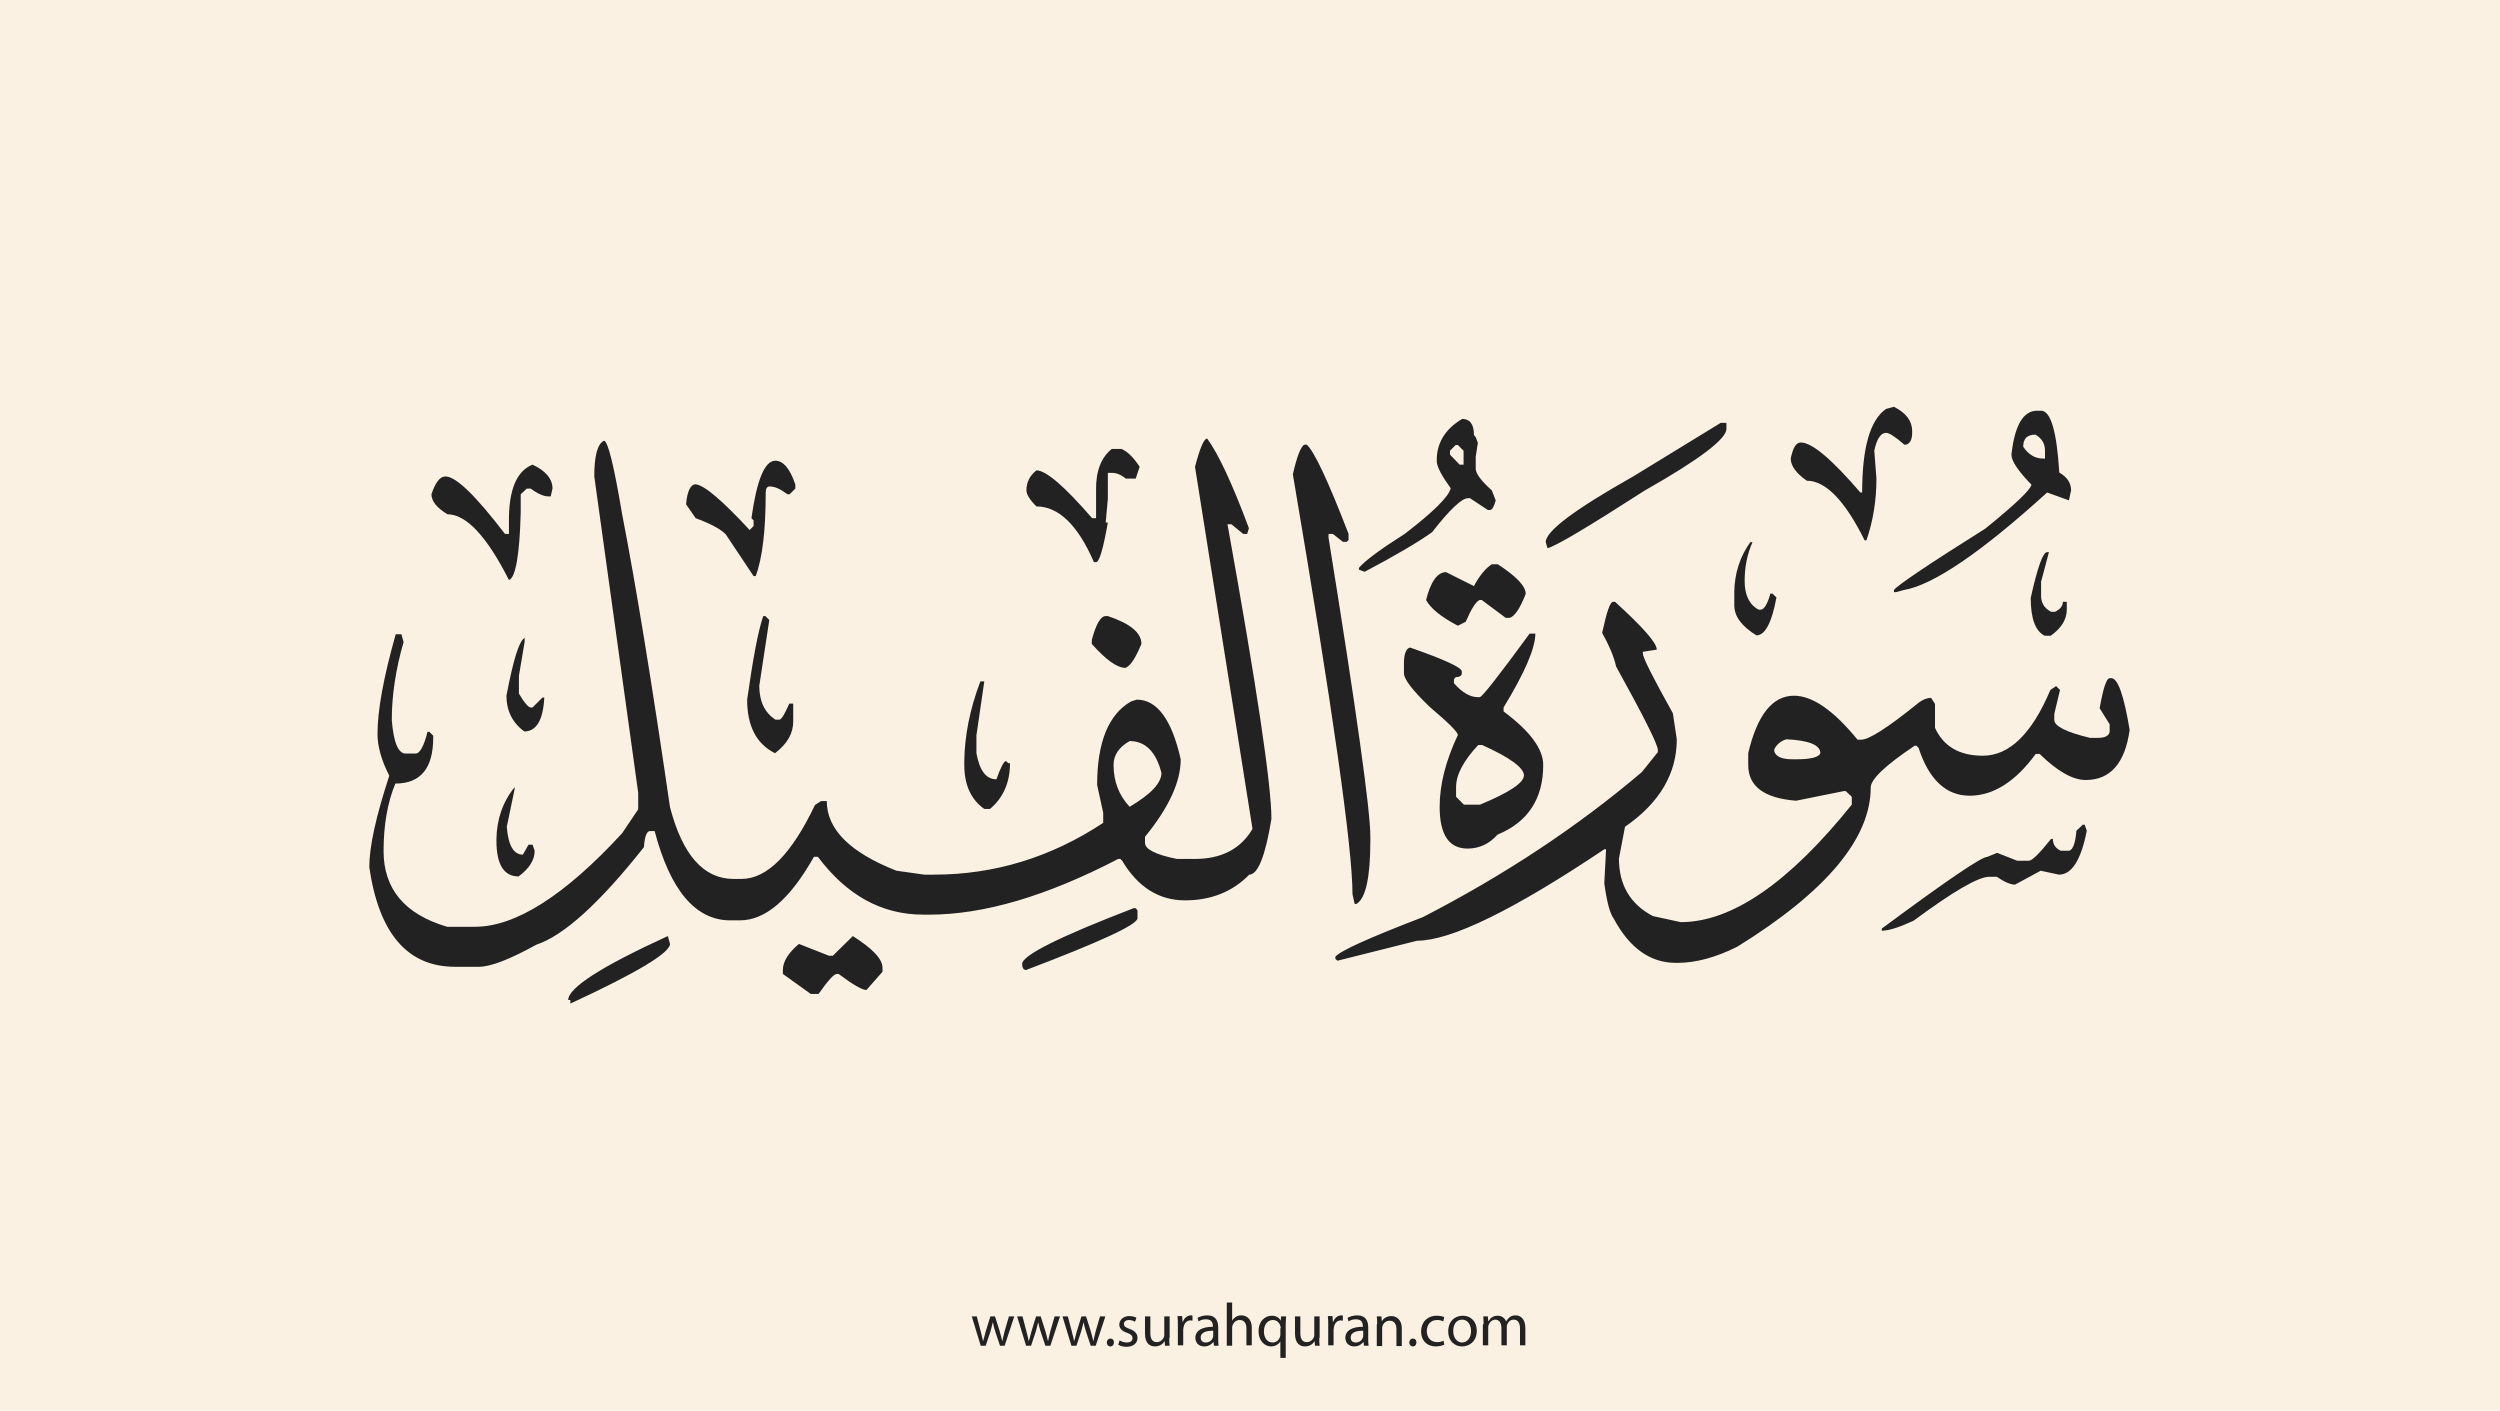 <?xml version="1.0" encoding="utf-8"?>
<!-- Generator: Adobe Illustrator 25.2.3, SVG Export Plug-In . SVG Version: 6.00 Build 0)  -->
<svg version="1.1" xmlns="http://www.w3.org/2000/svg" xmlns:xlink="http://www.w3.org/1999/xlink" x="0px" y="0px"
	 viewBox="0 0 700 395" style="enable-background:new 0 0 700 395;" xml:space="preserve">
<style type="text/css">
	.st0{fill:#faf1e3;}
	.st1{fill:#222;}
</style>
<g id="Layer_1">
	<rect class="st0" width="700" height="395"/>
</g>
<g id="Layer_3">
	<g>
		<path class="st1" d="M273.5,368.6l1.1,4.2c0.2,0.9,0.5,1.8,0.6,2.6h0.1c0.2-0.8,0.5-1.7,0.7-2.6l1.3-4.2h1.3l1.3,4.1
			c0.3,1,0.5,1.9,0.7,2.7h0.1c0.1-0.8,0.4-1.7,0.6-2.7l1.2-4.1h1.5l-2.7,8.2H280l-1.3-3.9c-0.3-0.9-0.5-1.7-0.7-2.7h0
			c-0.2,1-0.5,1.8-0.7,2.7l-1.3,3.9h-1.4l-2.5-8.2H273.5z"/>
		<path class="st1" d="M286.3,368.6l1.1,4.2c0.2,0.9,0.5,1.8,0.6,2.6h0.1c0.2-0.8,0.5-1.7,0.7-2.6l1.3-4.2h1.3l1.3,4.1
			c0.3,1,0.5,1.9,0.7,2.7h0.1c0.1-0.8,0.4-1.7,0.6-2.7l1.2-4.1h1.5l-2.7,8.2h-1.4l-1.3-3.9c-0.3-0.9-0.5-1.7-0.7-2.7h0
			c-0.2,1-0.5,1.8-0.7,2.7l-1.3,3.9h-1.4l-2.5-8.2H286.3z"/>
		<path class="st1" d="M299,368.6l1.1,4.2c0.2,0.9,0.5,1.8,0.6,2.6h0.1c0.2-0.8,0.5-1.7,0.7-2.6l1.3-4.2h1.3l1.3,4.1
			c0.3,1,0.5,1.9,0.7,2.7h0.1c0.1-0.8,0.4-1.7,0.6-2.7l1.2-4.1h1.5l-2.7,8.2h-1.4l-1.3-3.9c-0.3-0.9-0.5-1.7-0.7-2.7h0
			c-0.2,1-0.5,1.8-0.7,2.7l-1.3,3.9h-1.4l-2.5-8.2H299z"/>
		<path class="st1" d="M309.9,375.9c0-0.6,0.4-1.1,1-1.1c0.6,0,1,0.4,1,1.1c0,0.6-0.4,1.1-1,1.1C310.3,377,309.9,376.5,309.9,375.9z
			"/>
		<path class="st1" d="M313.5,375.3c0.4,0.3,1.2,0.6,2,0.6c1.1,0,1.6-0.5,1.6-1.2c0-0.7-0.4-1.1-1.5-1.5c-1.5-0.5-2.2-1.3-2.2-2.3
			c0-1.3,1.1-2.4,2.8-2.4c0.8,0,1.6,0.2,2,0.5l-0.4,1.1c-0.3-0.2-0.9-0.5-1.7-0.5c-0.9,0-1.4,0.5-1.4,1.1c0,0.7,0.5,1,1.6,1.4
			c1.4,0.5,2.2,1.3,2.2,2.5c0,1.4-1.1,2.5-3.1,2.5c-0.9,0-1.7-0.2-2.3-0.6L313.5,375.3z"/>
		<path class="st1" d="M327.4,374.6c0,0.9,0,1.6,0.1,2.2h-1.3l-0.1-1.3h0c-0.4,0.7-1.3,1.5-2.7,1.5c-1.3,0-2.8-0.7-2.8-3.6v-4.8h1.5
			v4.6c0,1.6,0.5,2.6,1.8,2.6c1,0,1.7-0.7,2-1.4c0.1-0.2,0.1-0.5,0.1-0.8v-5h1.5V374.6z"/>
		<path class="st1" d="M329.8,371.1c0-1,0-1.8-0.1-2.6h1.3l0.1,1.6h0.1c0.4-1.1,1.3-1.8,2.3-1.8c0.2,0,0.3,0,0.4,0.1v1.4
			c-0.2,0-0.3-0.1-0.5-0.1c-1.1,0-1.8,0.8-2,1.9c0,0.2-0.1,0.4-0.1,0.7v4.4h-1.5V371.1z"/>
		<path class="st1" d="M339.9,376.8l-0.1-1h-0.1c-0.5,0.6-1.3,1.2-2.5,1.2c-1.7,0-2.5-1.2-2.5-2.4c0-2,1.8-3.1,4.9-3.1v-0.2
			c0-0.7-0.2-1.9-1.9-1.9c-0.8,0-1.6,0.2-2.1,0.6l-0.3-1c0.7-0.4,1.7-0.7,2.7-0.7c2.5,0,3.1,1.7,3.1,3.4v3.1c0,0.7,0,1.4,0.1,2
			H339.9z M339.7,372.6c-1.6,0-3.5,0.3-3.5,1.9c0,1,0.6,1.4,1.4,1.4c1.1,0,1.8-0.7,2-1.4c0.1-0.2,0.1-0.3,0.1-0.5V372.6z"/>
		<path class="st1" d="M343.5,364.7h1.5v5.1h0c0.2-0.4,0.6-0.8,1.1-1.1c0.4-0.3,1-0.4,1.5-0.4c1.1,0,2.9,0.7,2.9,3.5v4.9H349v-4.7
			c0-1.3-0.5-2.4-1.9-2.4c-1,0-1.7,0.7-2,1.5c-0.1,0.2-0.1,0.4-0.1,0.7v5h-1.5V364.7z"/>
		<path class="st1" d="M358.6,375.5L358.6,375.5c-0.5,0.8-1.4,1.5-2.7,1.5c-1.9,0-3.5-1.7-3.5-4.2c0-3.1,2-4.4,3.7-4.4
			c1.3,0,2.1,0.6,2.5,1.4h0l0.1-1.2h1.4c0,0.7-0.1,1.4-0.1,2.3v9.3h-1.5V375.5z M358.6,371.9c0-0.2,0-0.4-0.1-0.6
			c-0.2-0.9-1-1.7-2.1-1.7c-1.5,0-2.5,1.3-2.5,3.2c0,1.6,0.8,3.1,2.4,3.1c1,0,1.8-0.6,2.1-1.6c0.1-0.2,0.1-0.5,0.1-0.7V371.9z"/>
		<path class="st1" d="M369.4,374.6c0,0.9,0,1.6,0.1,2.2h-1.3l-0.1-1.3h0c-0.4,0.7-1.3,1.5-2.7,1.5c-1.3,0-2.8-0.7-2.8-3.6v-4.8h1.5
			v4.6c0,1.6,0.5,2.6,1.8,2.6c1,0,1.7-0.7,2-1.4c0.1-0.2,0.1-0.5,0.1-0.8v-5h1.5V374.6z"/>
		<path class="st1" d="M371.9,371.1c0-1,0-1.8-0.1-2.6h1.3l0.1,1.6h0.1c0.4-1.1,1.3-1.8,2.3-1.8c0.2,0,0.3,0,0.4,0.1v1.4
			c-0.2,0-0.3-0.1-0.5-0.1c-1.1,0-1.8,0.8-2,1.9c0,0.2-0.1,0.4-0.1,0.7v4.4h-1.5V371.1z"/>
		<path class="st1" d="M381.9,376.8l-0.1-1h-0.1c-0.5,0.6-1.3,1.2-2.5,1.2c-1.7,0-2.5-1.2-2.5-2.4c0-2,1.8-3.1,4.9-3.1v-0.2
			c0-0.7-0.2-1.9-1.9-1.9c-0.8,0-1.6,0.2-2.1,0.6l-0.3-1c0.7-0.4,1.7-0.7,2.7-0.7c2.5,0,3.1,1.7,3.1,3.4v3.1c0,0.7,0,1.4,0.1,2
			H381.9z M381.7,372.6c-1.6,0-3.5,0.3-3.5,1.9c0,1,0.6,1.4,1.4,1.4c1.1,0,1.8-0.7,2-1.4c0.1-0.2,0.1-0.3,0.1-0.5V372.6z"/>
		<path class="st1" d="M385.6,370.8c0-0.9,0-1.5-0.1-2.2h1.3l0.1,1.4h0c0.4-0.8,1.4-1.5,2.7-1.5c1.1,0,2.9,0.7,2.9,3.5v4.9h-1.5
			v-4.7c0-1.3-0.5-2.4-1.9-2.4c-1,0-1.8,0.7-2,1.5c-0.1,0.2-0.1,0.4-0.1,0.7v4.9h-1.5V370.8z"/>
		<path class="st1" d="M394.6,375.9c0-0.6,0.4-1.1,1-1.1c0.6,0,1,0.4,1,1.1c0,0.6-0.4,1.1-1,1.1C395,377,394.6,376.5,394.6,375.9z"
			/>
		<path class="st1" d="M404.4,376.5c-0.4,0.2-1.3,0.5-2.4,0.5c-2.5,0-4.1-1.7-4.1-4.2c0-2.5,1.7-4.4,4.4-4.4c0.9,0,1.7,0.2,2.1,0.4
			l-0.3,1.2c-0.4-0.2-0.9-0.4-1.7-0.4c-1.9,0-2.9,1.4-2.9,3.1c0,1.9,1.2,3.1,2.9,3.1c0.8,0,1.4-0.2,1.8-0.4L404.4,376.5z"/>
		<path class="st1" d="M413.5,372.6c0,3-2.1,4.4-4.1,4.4c-2.2,0-3.9-1.6-3.9-4.2c0-2.8,1.8-4.4,4.1-4.4
			C411.9,368.4,413.5,370.1,413.5,372.6z M406.9,372.7c0,1.8,1,3.2,2.5,3.2c1.4,0,2.5-1.3,2.5-3.2c0-1.4-0.7-3.2-2.5-3.2
			S406.9,371.1,406.9,372.7z"/>
		<path class="st1" d="M415.4,370.8c0-0.9,0-1.5-0.1-2.2h1.3l0.1,1.3h0.1c0.5-0.8,1.2-1.5,2.6-1.5c1.1,0,2,0.7,2.3,1.6h0
			c0.3-0.5,0.6-0.8,0.9-1.1c0.5-0.4,1-0.6,1.8-0.6c1.1,0,2.7,0.7,2.7,3.6v4.8h-1.5v-4.7c0-1.6-0.6-2.5-1.8-2.5
			c-0.9,0-1.5,0.6-1.8,1.4c-0.1,0.2-0.1,0.5-0.1,0.7v5.1h-1.5v-4.9c0-1.3-0.6-2.3-1.7-2.3c-0.9,0-1.6,0.7-1.9,1.5
			c-0.1,0.2-0.1,0.5-0.1,0.7v5h-1.5V370.8z"/>
	</g>
</g>
<g id="Layer_4">
	<path class="st1" d="M530.3,113.9c3.4,1.7,5.1,4,5.1,6.7v0.6c0,1.9-0.6,3-1.7,3.3h-0.5c-2.5-2.2-4.2-3.3-5.1-3.3
		c-1.5,0-2.6,1.7-3.3,5l0.6,7.8c0,6-0.9,11.8-2.8,17.3h-0.5c-5.5-11.1-10.9-16.7-16.2-16.7c-3-2.1-4.5-4.2-4.5-6.2
		c0.6-3,1.5-4.5,2.8-4.5c3.2,0,8.7,4.7,16.7,14h0.5c0-12.5,2.2-20.3,6.7-23.4L530.3,113.9z M570.4,115h1.1c2.7,0,4.4,5.8,5.1,17.3
		c2.2,1.3,3.3,2.9,3.3,5l-0.6,2.8l-6.1-2.2c-18.5,16.8-31.9,25.9-40.1,27.3l-2.2,0.6h-0.6v-0.6c0.7-1.1,9.2-6.9,25.6-17.2
		c8.4-6.8,12.7-10.9,12.9-12.3c-3.7-3.8-5.6-6.6-5.6-8.4C564.1,119.1,566.5,115,570.4,115z M409.4,117.3c2.2,0,3.3,1.5,3.3,4.5
		l0.5,0.6l0.6,1.6l-0.6,3.9v3.3c0,1.4,1.5,3.4,4.5,6.1l1.1,2.8c-0.5,1.8-1,2.7-1.6,2.7h-0.6l-5-3.3H411c-1.7,0-5.1,3.2-10,9.5
		c-3.9,2.8-10.2,6.5-18.9,11.1l-1.6-0.6v-0.5c1.7-2,6-5.2,12.8-9.5c8.1-6.2,12.4-10.5,12.9-12.8c-2.4-3.3-3.7-5.7-3.9-7.3
		C402.1,124.3,404.5,120.2,409.4,117.3z M481.8,118.4h1.6v1.7c0,2.8-7.6,8.6-22.8,17.2c-16,10.3-25.1,15.7-27.3,16.2l-0.5-1.7
		c0-3.1,8.2-9.2,24.5-18.4L481.8,118.4z M566.5,125.1c1.5,2.2,3.3,3.3,5.6,3.3h0.5v-2.2c0-2-0.9-3.5-2.7-4.5
		C567.6,121.7,566.5,122.8,566.5,125.1z M338,122.8c3.1,4.2,7,12.5,11.7,25.1l-0.5,1.6h-1.1l-3.3-2.7h-1.1
		c8.2,45.5,12.3,73,12.3,82.5c-1.7,10.4-3.8,15.6-6.2,15.6c-4.7,4.8-10.7,7.2-18,7.2s-13.2-3.7-17.6-11.1l-0.5-0.5h-0.6
		c-20,10.4-37.6,15.6-52.9,15.6h-1.7c-11.6,0-21.4-5.4-29.5-16.2h-1.1c-6.7,11.9-13.6,17.8-20.7,17.8h-2.7c-9.7,0-16.8-8.3-21.2-25
		H182c-0.9,0-1.5,1.5-1.7,4.5c-12.4,15.7-22.5,24.8-30.1,27.3c-7.4,4.1-12.8,6.2-16.1,6.2h-6.7c-13.3,0-21.3-9.3-24-27.9
		c0-5.8,1.9-14.3,5.6-25.6c-2.2-4.3-3.3-8.2-3.3-11.7c0-6.6,1.7-15.9,5.1-27.9h1.6l0.6,2.2c-2.2,7.6-3.3,14.9-3.3,21.8
		c0.5,6.3,1.8,9.4,3.9,9.4h2.8c1.1,0,2.3-2,3.3-6.1h0.5l1.1,1.1v0.5c0,8.6-3.5,12.9-10.6,12.9c-2.2,5.3-3.3,11.6-3.3,18.9
		c0,10.6,5.9,17.7,17.8,21.2h7.8c11.3,0,25.1-8.7,41.2-26.2l4.5-6.7V222l-12.3-88.6c0-5.8,0.9-9.1,2.7-10c1.1,0,2.8,6.9,5.1,20.6
		c3.7,19,8.2,46.3,13.4,82c3.5,13.4,9.4,20.1,17.8,20.1h2.2c7.2,0,14-6.9,20.6-20.7l1.7-1.1h1.6c0,7.9,6.5,14.4,19.5,19.5l7.8,1.1
		h2.7c16.9,0,32.7-4.8,47.4-14.5v-2.8l-1.7-7.8c0-12,3.2-19.8,9.5-23.4l1.6-0.5c5.7,0,9.8,5.6,12.3,16.7c0,6.3-3.3,13.5-10,21.7v1.7
		c0,1.8,3,3.3,8.9,4.5h5.1c7.4,0,12.8-2.8,16.1-8.4l-16.1-101.4C336,125.4,337.1,122.8,338,122.8z M406,126.2v1.1l2.7,2.8h1.1v-3.9
		l-1.6-1.6h-0.6L406,126.2z M365.3,124.5h0.6c2.1,1.9,6,10.2,11.7,25v1.7l-0.5,0.5h-1.1l-2.8-2.2H372v1.1
		c7.8,48.4,11.7,76.3,11.7,83.6v1.1c0,10.4-1.3,16.3-3.9,17.8h-0.5l-0.6-2.7c0-13-5.6-52.2-16.7-117.6
		C363.2,127.6,364.3,124.8,365.3,124.5z M311.3,125.7h2.7c1.7,0.7,3.4,2.4,5.1,5L318,134h-2.8c-1.3-1.1-2.6-1.6-3.9-1.6h-1.1v7.2
		l-0.6,6.7h0.6c-1.3,7.4-2.4,11.1-3.3,11.1h-0.6c-4.5-10.4-9.9-15.6-16.1-15.6c-1.9-1.9-2.8-3.4-2.8-4.5c0-2.2,0.9-4.1,2.8-5.6
		c2.7,0,7.9,4.5,15.6,13.4h1.1v-7.8C306.8,132,308.3,128.1,311.3,125.7z M217.1,129c2.2,0,4.1,2.2,5.6,6.7v1.1l-1.6,1.6h-0.6
		c-2-1.5-3.6-2.2-5-2.2c-0.7,0-1.1,0.6-1.1,1.7c0,10.5-0.9,18.3-2.8,23.4H211l-7.8-11.7c-1.5-1.5-4.3-3-8.4-4.5l-2.7-3.9
		c0.3-3.7,1.3-5.6,2.7-5.6c2.5,0.3,7.5,4.6,15.1,12.8l1.1-1.1v-1.6l-0.6-0.6C211.9,134.4,214.1,129,217.1,129z M149.1,130.1
		c3.7,1.7,5.6,4,5.6,6.7l-0.5,2.2h-0.6c-1.3,0-3-0.7-5-2.2h-1.1l-1.7,1.6v5.1c-0.3,12.1-1.5,18.4-3.3,18.9
		c-6.2-12.3-12-18.4-17.2-18.4c-3-1.8-4.5-3.7-4.5-5.6c1.1-3.3,2.4-5,3.9-5c3,0,8.5,5.4,16.7,16.1h1.1v-3.3
		C142.4,137.3,144.6,131.9,149.1,130.1z M490.1,151.8h0.6c-1.5,3.4-2.2,7-2.2,10.9c0,3.9,1.3,6.6,3.9,8h0.6c0.9,0,1.9-1.5,2.7-4.5
		h0.6l1.1,1.1c-1.3,7.1-3.2,10.6-5.6,10.6c-4.1-2.5-6.2-5.3-6.2-8.4v-3.9C485.7,160.5,487.2,155.8,490.1,151.8z M573.2,154.6h0.5
		l-2.2,8.3v3.9c0,2,0.9,3.5,2.8,4.5h1.1c1.5-0.7,2.2-1.7,2.2-2.8h1.1v2.2c0,2.7-1.5,5.2-4.5,7.3h-1.7c-2.6-1.3-3.9-4.8-3.9-10.6
		C570.5,158.9,572,154.6,573.2,154.6z M417.7,158h1.7c5.2,3.4,7.8,6.1,7.8,8.3c-1.6,4.1-3.1,6.3-4.5,6.7h-1.1l-6.7-5h-0.6
		c-1,0.4-2.3,2.4-3.9,6.1l-2.2,1.1c-4.6-2.4-7.6-4.8-8.9-7.2c1.3-5.2,3.2-7.8,5.6-7.8l7.8,3.9C414.3,161.1,416,159.1,417.7,158z
		 M451.7,168.5h0.5c7.8,7.1,11.7,11.5,11.7,13.4l-3.9,0.6v0.5c0,1.1,2.8,6.7,8.4,16.7l1.1,7.3c0,9.6-4.8,17.8-14.5,24.5l-1.7,8.9
		c0,7.4,3.2,12.8,9.5,16.1l7.8,1.7c14.3,0,30.3-11,47.9-32.9v-2.2l-1.7-1.6h-0.5l-13.4,2.7c-8.9-0.7-13.4-4-13.4-10v-3.3
		c2.5-10.7,6.8-16.1,12.8-16.1c5.2,0,11.1,4.1,17.8,12.3h1.1c2.1,0,7.3-3.3,15.6-10c1.3-1.1,2.7-1.7,3.9-1.7l1.1,1.7v6.7
		c2.4,5.2,6.8,7.8,13.4,7.8c7.4,0,13.7-6.1,18.9-18.4l1.6-1.1l1.1,1.1l-1.6,6.7v1.7c0,1.7,3.3,3.4,10,5h2.2c1.9,0,3-0.5,3.3-1.6
		v-2.2l-2.8-4.5c1-5.6,1.9-8.4,2.8-8.4h0.5c1.8,0,3.5,4.8,5.1,14.5c-1.3,9.3-5.4,14-12.3,14c-3.6,0-7.9-2.4-12.9-7.3h-1.1
		c-5.7,7.8-11.9,11.7-18.5,11.7c-6.6,0-11.4-4.5-14.3-13.4l-0.6-0.6h-0.5c-8.2,5.5-12.3,9.4-12.3,11.7c0,14.3-12.5,29.2-37.4,44.6
		c-6,3-11.6,4.5-16.7,4.5h-0.5c-7.1,0-12.9-4.1-17.3-12.3c-1.1-1.4-2-4.8-2.7-10l0.5-9.5h-0.5c-25.5,17.1-43,25.6-52.4,25.6
		l-22.3,5.6l-0.6-0.5v-0.6c1.2-1.6,9.4-5.3,24.5-11.1c22.9-11.8,43.3-25.3,61.3-40.6l4.5-5.6v-0.6c0-1.5-3.9-9.3-11.7-23.4
		c-0.6-2.8-2-6-3.9-9.4C449.9,171.3,450.8,168.5,451.7,168.5z M213.7,172.5h0.6l1.1,1.1l-2.8,18.4c0,4.4,1.5,7.5,4.5,9.5h1.1
		c0.6,0,1.5-1.5,2.8-4.5h1.1v5c0,3.4-1.7,6.3-5.1,8.9c-5.2-2.6-7.8-7.6-7.8-15C210.8,184.7,212.2,176.9,213.7,172.5z M309.6,172.5
		h0.6c6.3,2.1,9.4,4.7,9.4,7.8c-1.7,4.1-3.2,6.3-4.5,6.7c-2.3,0-5.4-2.2-9.4-6.7v-1.1C306.9,174.7,308.2,172.5,309.6,172.5z
		 M428.3,177.4h1.6c0,4.1-3,11-8.9,20.7v1.1c7.4,5.5,11.1,10.5,11.1,15c0,9.5-4.3,16-12.8,19.5c-2.3,2.6-5.1,3.9-8.4,3.9
		c-5.2,0-7.8-3.9-7.8-11.7c0-6.2,1.7-12.9,5.1-20.1c0-0.8-2.6-3.4-7.8-7.8c-4.9-4.7-7.3-7.8-7.3-9.5v-2.7c0-2.7,0.6-4.2,1.7-4.5
		c9.7,3.4,14.5,5.6,14.5,6.7v0.5c0,0.7-0.6,1.1-1.7,1.1l-0.5,0.6v1.1c2.3,2.6,4.5,3.9,6.7,3.9h0.5
		C414.9,195.3,419.6,189.3,428.3,177.4z M146.9,178.6v1.1l-1.6,9.5v5c1.5,2.6,2.7,3.9,3.3,3.9h0.5l2.8-2.8h0.5
		c-0.3,6.3-2.2,9.5-5.6,9.5c-3.3-2.4-5-5.8-5-10C143.7,184.9,145.3,179.5,146.9,178.6z M274.5,190.8h1.1l-2.2,15.1v5
		c0.9,4.9,2.7,7.3,5.6,7.3c1.2-3.4,2.1-5.1,2.7-5.1l0.6,0.6h0.5c0,5.4-1.9,9.7-5.6,12.8h-1.6c-3.7-2.6-5.6-6.7-5.6-12.3v-1.1
		C270.1,206.1,271.5,198.7,274.5,190.8z M496.8,209.8v0.6c0.5,1.5,2.2,2.2,5.1,2.2h1.1c4.1,0,6.3-0.6,6.7-1.7c0-2.3-3.2-3.6-9.5-3.9
		C498.6,207.5,497.5,208.4,496.8,209.8z M311.8,214.2c0,4.6,1.5,8.5,4.5,11.7c5.9-3.5,8.9-6.6,8.9-9.5c-1.5-5.9-4.5-8.9-8.9-8.9
		C313.3,209.2,311.8,211.4,311.8,214.2z M407.7,220.4v2.7l2.2,2.2h4.5c8.2-3.4,12.3-6.1,12.3-8.2c0-2.1-3.9-5-11.7-8.5h-1.1
		C409.8,213,407.7,216.9,407.7,220.4z M144.1,220.4v0.5l-2.2,10.6c0.4,5.2,1.9,7.8,4.5,7.8l1.6-2.8h1.1l0.6,1.7c0,2.6-1.5,5-4.5,7.2
		c-4.1,0-6.2-3.3-6.2-10v-0.5C139.1,229.5,140.7,224.6,144.1,220.4z M583.2,230.9h0.5l0.6,1.7c-1.6,8.2-4.2,12.3-7.8,12.3l-5.1-1.1
		l-7.2,3.9c-1.2,0-2.9-0.7-5.1-2.2H557c-3.1,0-10.1,4.1-21.2,12.3c-4.1,1.9-7,2.8-8.9,2.8v-0.6c18.1-13.4,27.9-20.1,29.6-20.1
		l2.7-1.1l5.6,2.2h3.3c0.9,0,3-2.1,6.2-6.1h0.5c0,1.5,0.7,2.6,2.2,3.3h2.2c1.1,0,1.9-1.9,2.2-5.6L583.2,230.9z M318,254.3l0.5,0.6
		v2.2c0,1.8-10.4,6.6-31.2,14.5c-0.7,0-1.1-0.6-1.1-1.7c0-2.4,10.4-7.6,31.2-15.6H318z M187,262.1l0.6,2.2c0,2.5-9.3,8.1-27.9,16.7
		V280h-0.6C159.1,276.6,168.4,270.6,187,262.1z M238.8,262.1c5.5,3.5,8.3,6.4,8.3,8.9v1.1l-4.5,5.1c-1.2,0-3.8-1.5-7.8-4.5h-0.5
		c-0.8,0-2.5,1.9-5.1,5.6h-2.2l-7.8-5.6v-1.1c0-2.3,1.5-4.8,4.5-7.3l8.4,3.3h1.1L238.8,262.1z"/>
</g>
</svg>
